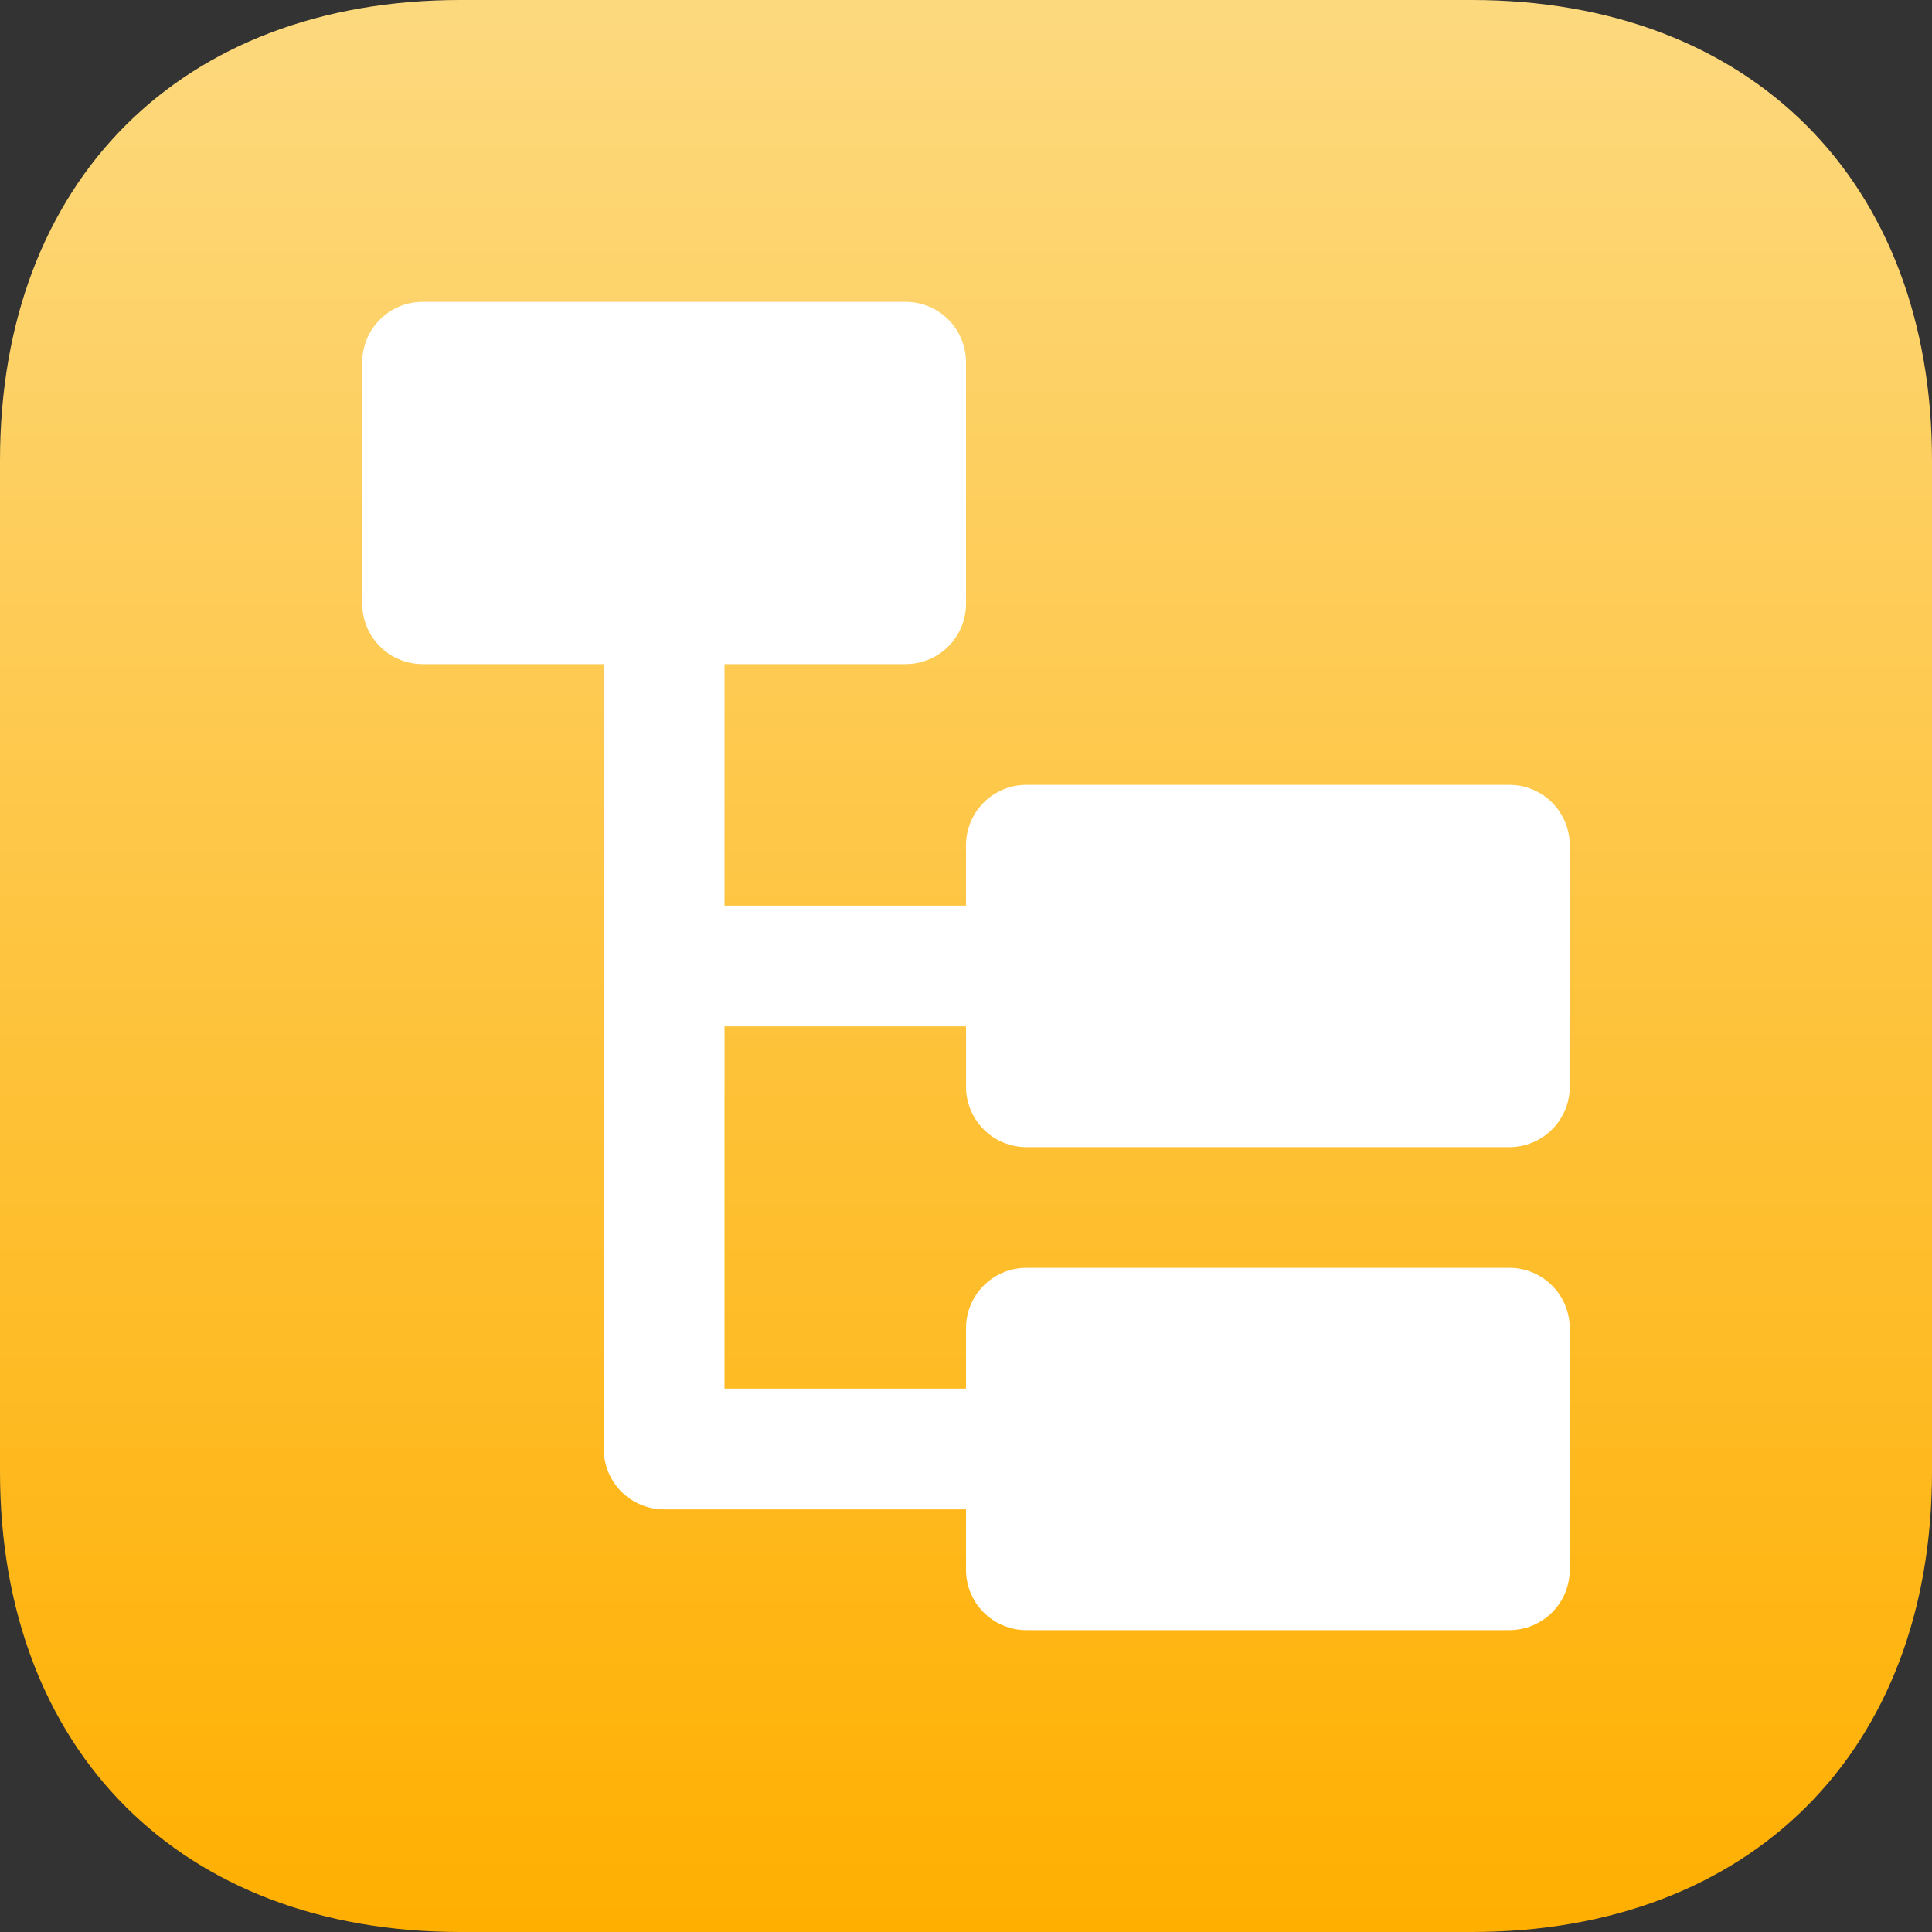 <svg width="800" height="800" viewBox="0 0 800 800" fill="none" xmlns="http://www.w3.org/2000/svg">
<rect x="0" y="0" width="800" height="800" fill="#333333" stroke="none"/>
<path fill-rule="evenodd" clip-rule="evenodd" d="M609.375 0C725 0 800 75 800 190.625V609.375C800 725 725 800 609.375 800H190.625C75 800 0 725 0 609.375V190.625C0 75 75 0 190.625 0H609.375Z" fill="url(#paint0_linear_4_2)"/>
<path d="M425 475H625C631.63 475 637.989 472.366 642.678 467.678C647.366 462.989 650 456.63 650 450V350C650 343.37 647.366 337.011 642.678 332.322C637.989 327.634 631.63 325 625 325H425C418.37 325 412.011 327.634 407.322 332.322C402.634 337.011 400 343.37 400 350V375H300V275H375C381.63 275 387.989 272.366 392.678 267.678C397.366 262.989 400 256.63 400 250V150C400 143.37 397.366 137.011 392.678 132.322C387.989 127.634 381.63 125 375 125H175C168.37 125 162.011 127.634 157.322 132.322C152.634 137.011 150 143.37 150 150V250C150 256.63 152.634 262.989 157.322 267.678C162.011 272.366 168.37 275 175 275H250V600C250 606.63 252.634 612.989 257.322 617.678C262.011 622.366 268.37 625 275 625H400V650C400 656.63 402.634 662.989 407.322 667.678C412.011 672.366 418.37 675 425 675H625C631.63 675 637.989 672.366 642.678 667.678C647.366 662.989 650 656.63 650 650V550C650 543.37 647.366 537.011 642.678 532.322C637.989 527.634 631.63 525 625 525H425C418.37 525 412.011 527.634 407.322 532.322C402.634 537.011 400 543.37 400 550V575H300V425H400V450C400 456.63 402.634 462.989 407.322 467.678C412.011 472.366 418.37 475 425 475Z" fill="white"/>
<defs>
<linearGradient id="paint0_linear_4_2" x1="400" y1="0" x2="400" y2="800" gradientUnits="userSpaceOnUse">
<stop stop-color="#FDD97E"/>
<stop offset="1" stop-color="#FFAF00"/>
</linearGradient>
</defs>
</svg>
